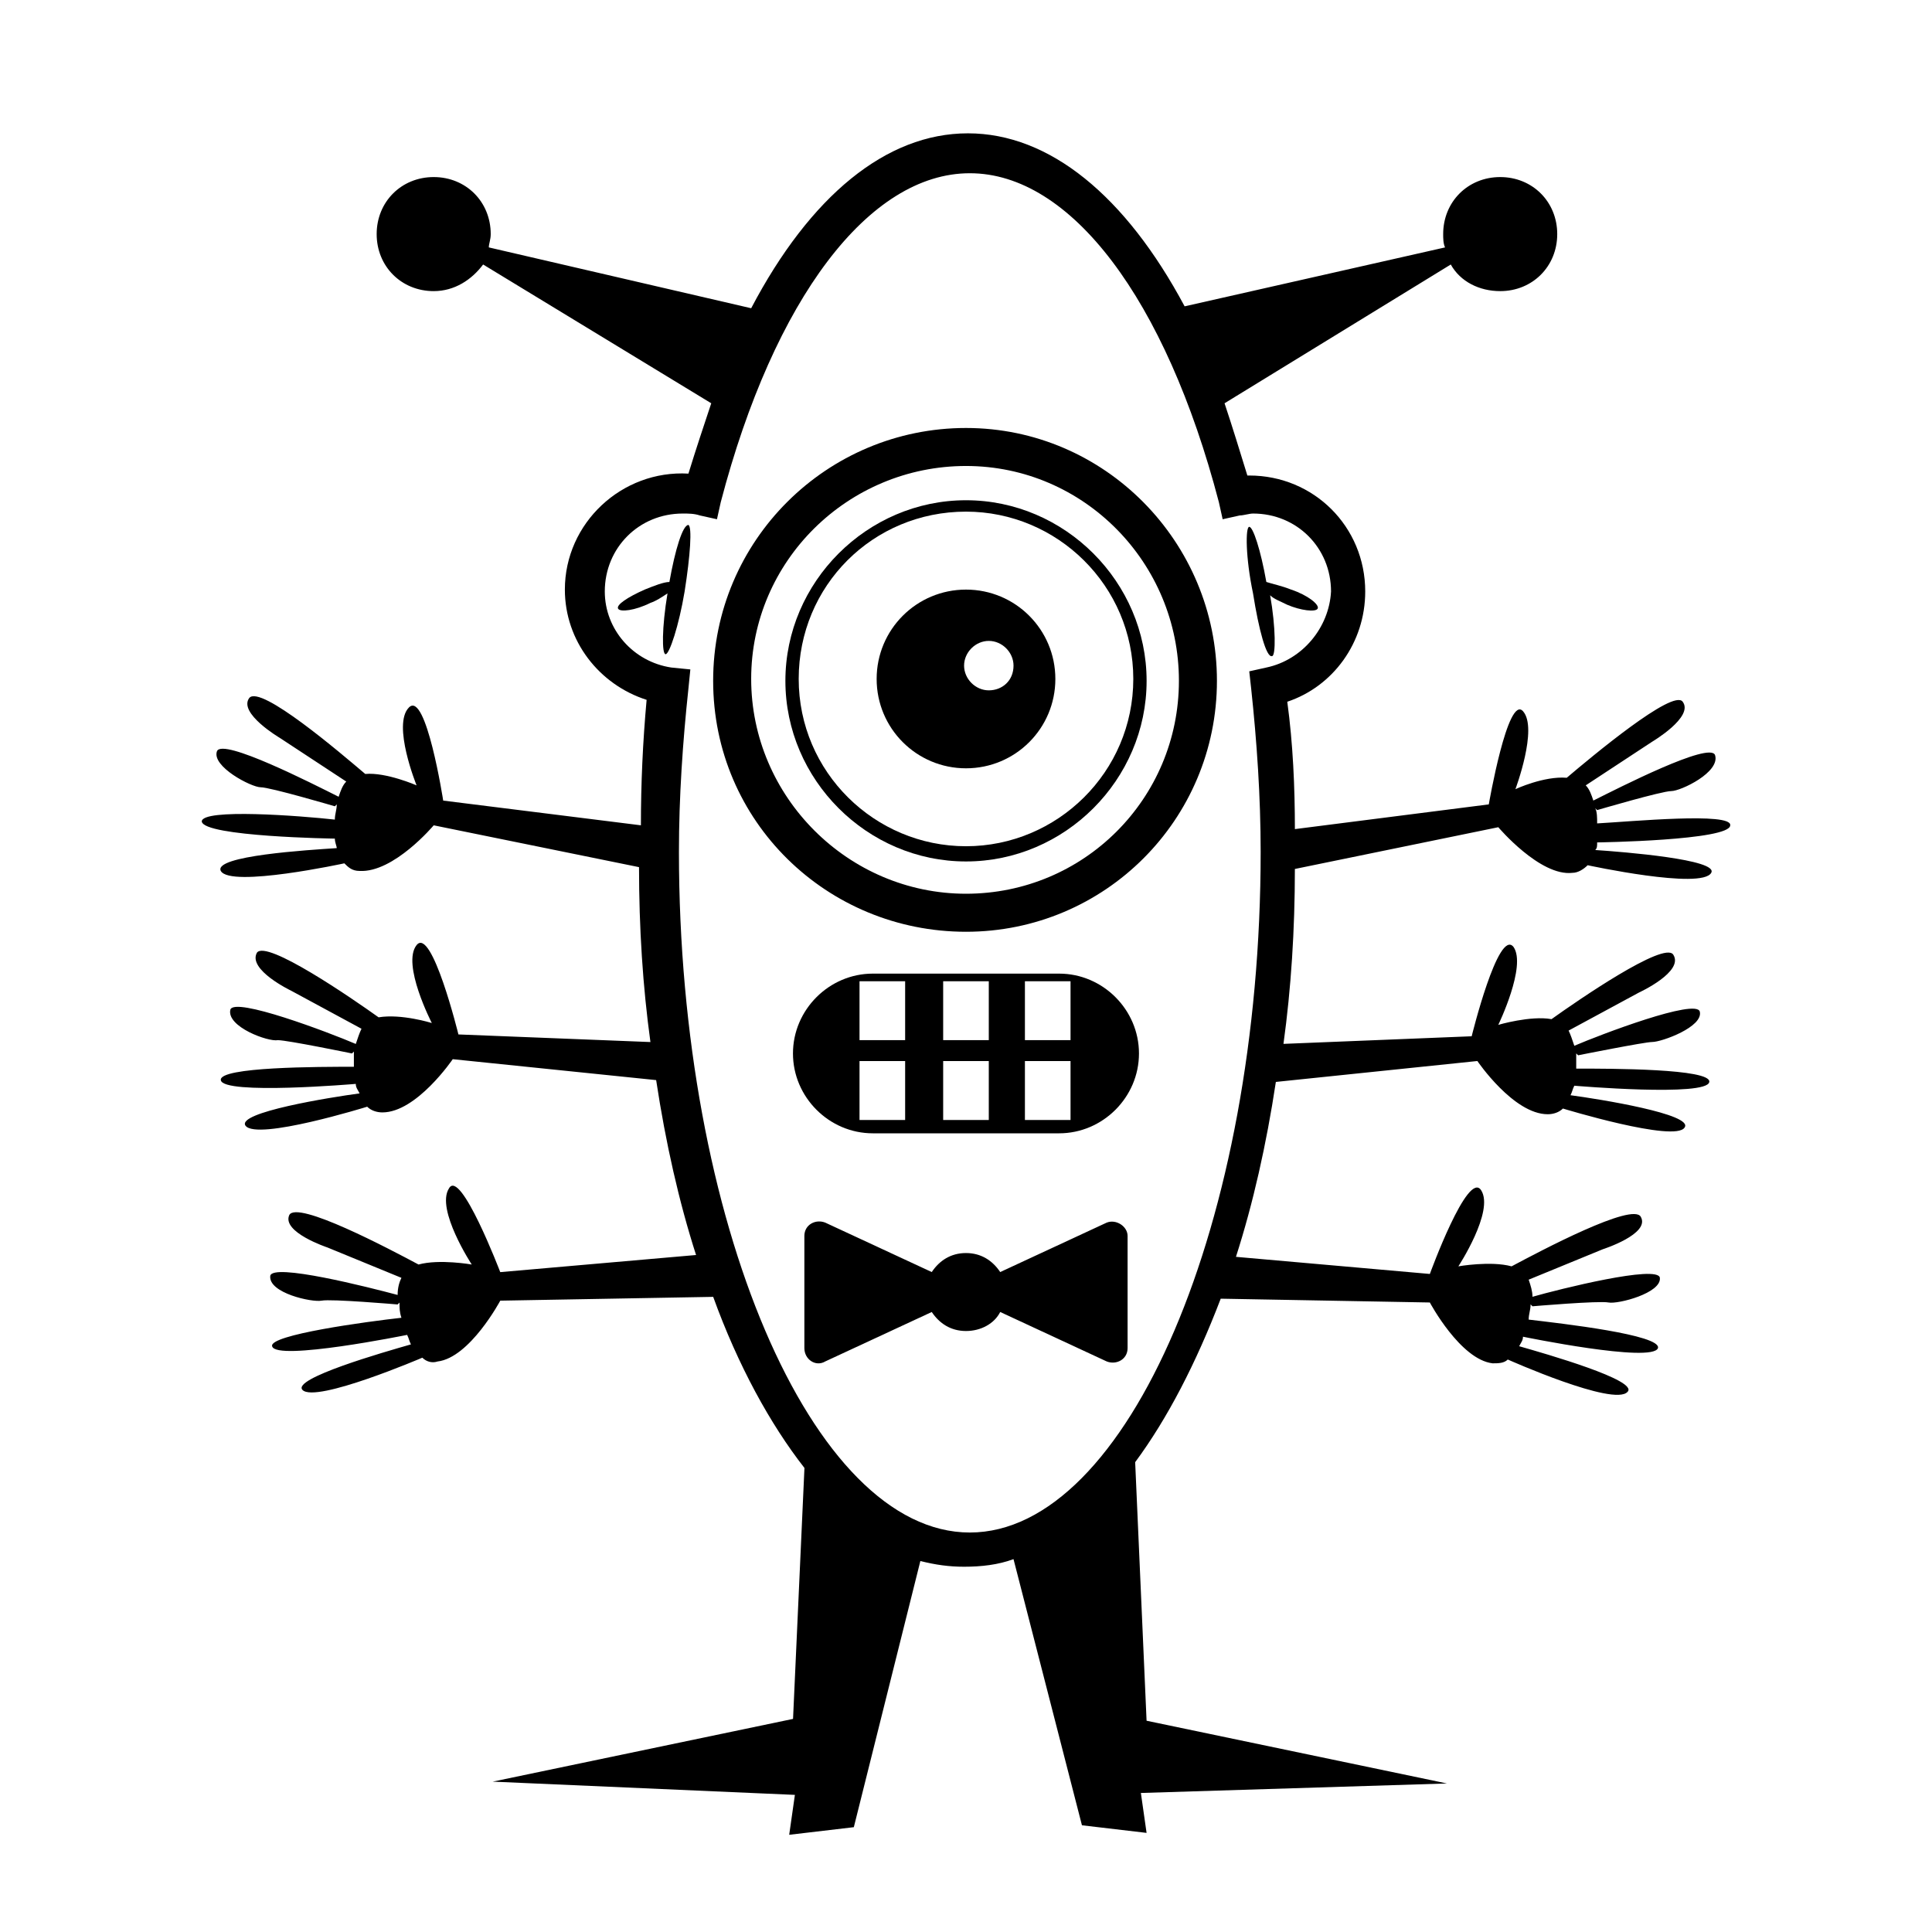 <?xml version="1.0" encoding="UTF-8"?>
<!-- Uploaded to: ICON Repo, www.svgrepo.com, Generator: ICON Repo Mixer Tools -->
<svg fill="#000000" width="800px" height="800px" version="1.1" viewBox="144 144 512 512" xmlns="http://www.w3.org/2000/svg">
 <g>
  <path d="m400 257.42c-36.777 0-67.008 29.727-67.008 67.008s30.227 66.5 67.008 66.5c36.777 0 66.5-29.723 66.5-66.504 0-36.777-29.723-67.004-66.5-67.004zm0 123.43c-31.234 0-56.93-25.695-56.93-56.93-0.004-31.238 25.691-56.43 56.93-56.43 31.234 0 56.426 25.695 56.426 56.93 0 31.238-25.191 56.43-56.426 56.43z"/>
  <path d="m400 300.25c-13.098 0-23.68 10.578-23.68 23.68 0 13.098 10.578 23.68 23.68 23.68 13.098 0 23.68-10.578 23.68-23.68-0.004-13.102-10.582-23.68-23.68-23.68zm6.043 26.699c-3.527 0-6.551-3.023-6.551-6.551 0-3.527 3.023-6.551 6.551-6.551 3.527 0 6.551 3.023 6.551 6.551 0 4.031-3.023 6.551-6.551 6.551z"/>
  <path d="m321.4 298.23c-1.512 0-4.031 1.008-6.551 2.016-4.535 2.016-7.559 4.031-7.055 5.039 0.504 1.008 4.535 0.504 8.566-1.512 1.512-0.504 3.023-1.512 4.535-2.519-1.512 9.07-1.512 16.121-0.504 16.121 1.008 0 3.527-7.559 5.039-16.625 1.512-9.574 2.016-17.129 1.008-17.633-1.512-0.004-3.527 6.547-5.039 15.113z"/>
  <path d="m493.2 305.28c0.504-1.008-2.519-3.527-7.055-5.039-2.519-1.008-5.039-1.512-6.551-2.016-1.512-8.566-3.527-14.609-4.535-14.609s-1.008 8.062 1.008 17.633c1.512 9.574 3.527 17.129 5.039 16.625 1.008 0 1.008-7.559-0.504-16.121 1.008 1.008 2.519 1.512 4.535 2.519 3.527 1.512 7.559 2.016 8.062 1.008z"/>
  <path d="m567.26 367.25s35.266-0.504 35.266-4.535c0.504-3.527-26.199-1.008-35.266-0.504 0-1.512 0-3.023-0.504-4.031l0.504 0.504s17.129-5.039 19.648-5.039c2.519 0 13.098-5.039 11.586-9.574-1.512-3.527-25.191 8.566-32.242 12.09-0.504-1.512-1.008-3.023-2.016-4.031l17.633-11.586s11.082-6.551 8.062-10.578c-2.519-3.527-24.184 14.609-30.73 20.152-6.047-0.504-13.602 3.023-13.602 3.023s6.047-16.121 2.016-20.656-9.07 24.688-9.07 24.688l-51.387 6.551c0-11.082-0.504-22.672-2.016-33.754 12.09-4.031 20.656-15.617 20.656-29.223 0-17.129-13.602-30.73-30.73-30.73h-0.504c-2.016-6.551-4.031-13.098-6.047-19.145l59.953-36.777c2.519 4.535 7.559 7.055 13.098 7.055 8.566 0 15.113-6.551 15.113-15.113 0-8.566-6.551-15.113-15.113-15.113-8.566 0-15.113 6.551-15.113 15.113 0 1.008 0 2.519 0.504 3.527l-69.023 15.617c-15.617-29.223-35.77-45.848-57.434-45.848-21.664 0-41.816 16.625-57.434 46.352l-69.527-16.121c0-1.008 0.504-2.016 0.504-3.527 0-8.566-6.551-15.113-15.113-15.113-8.566 0-15.113 6.551-15.113 15.113 0 8.566 6.551 15.113 15.113 15.113 5.543 0 10.078-3.023 13.098-7.055l60.457 36.777c-2.016 6.047-4.031 12.09-6.047 18.641-17.633-1.008-32.746 13.098-32.746 30.73 0 13.602 9.07 25.191 21.664 29.223-1.008 11.082-1.512 22.168-1.512 33.25l-52.395-6.551s-4.535-29.223-9.07-24.688c-4.535 4.535 2.016 20.656 2.016 20.656s-8.062-3.527-13.602-3.023c-6.551-5.543-27.711-23.68-30.73-20.152-3.023 4.031 8.062 10.578 8.062 10.578l17.633 11.586c-1.008 1.008-1.512 2.519-2.016 4.031-7.055-3.527-30.73-15.617-32.242-12.09-1.512 4.031 9.07 9.574 11.586 9.574 2.519 0 19.648 5.039 19.648 5.039l0.504-0.504c0 1.512-0.504 2.519-0.504 4.031-9.07-1.008-35.266-3.023-35.266 0.504 0.504 4.031 35.266 4.535 35.266 4.535 0 1.008 0.504 2.016 0.504 2.519-7.559 0.504-32.746 2.016-30.73 6.047 2.519 4.535 32.746-2.016 32.746-2.016 1.008 1.008 2.016 2.016 4.031 2.016 9.07 0.504 19.648-12.09 19.648-12.09l54.41 11.082c0 16.121 1.008 31.738 3.023 46.352l-50.883-2.016s-7.055-28.719-11.082-23.68c-4.031 5.039 4.031 20.656 4.031 20.656s-8.062-2.519-14.105-1.512c-7.055-5.039-29.727-20.656-32.242-17.129-2.519 4.535 9.07 10.078 9.07 10.078l18.641 10.078c-0.504 1.008-1.008 2.519-1.512 4.031-7.055-3.023-32.242-12.594-33.25-9.07-1.008 4.535 10.078 8.566 12.594 8.062 2.519 0 19.648 3.527 19.648 3.527l0.504-0.504v4.031c-9.07 0-35.77 0-35.266 3.527 0.504 4.031 35.77 1.008 35.77 1.008 0 1.008 0.504 1.512 1.008 2.519-7.559 1.008-32.746 5.039-30.23 8.566 3.023 4.031 32.242-5.039 32.242-5.039 1.008 1.008 2.519 1.512 4.031 1.512 9.07 0 18.641-14.105 18.641-14.105l53.906 5.543c2.519 16.625 6.047 32.242 10.578 46.352l-51.891 4.535s-10.578-27.711-13.602-22.168c-3.527 5.543 6.047 20.152 6.047 20.152s-8.566-1.512-14.105 0c-7.559-4.031-32.242-17.129-34.258-13.098-2.016 4.535 10.078 8.566 10.078 8.566l19.648 8.062c-0.504 1.008-1.008 2.519-1.008 4.535-7.559-2.016-33.25-8.566-33.754-5.039-0.504 4.535 11.082 7.055 13.602 6.551 2.519-0.504 20.152 1.008 20.152 1.008l0.504-0.504c0 1.512 0 2.519 0.504 4.031-9.07 1.008-35.266 4.535-34.258 7.559 1.008 4.031 35.77-3.023 35.77-3.023 0.504 1.008 0.504 1.512 1.008 2.519-7.055 2.016-31.738 9.07-28.719 12.09 3.527 3.527 31.738-8.566 31.738-8.566 1.008 1.008 2.519 1.512 4.031 1.008 8.566-1.008 16.625-16.121 16.625-16.121l56.426-1.008c6.551 18.137 15.113 33.754 24.184 45.344l-3.023 66.504-79.602 16.625 80.094 3.508-1.512 10.578 17.129-2.016 17.633-70.535c4.031 1.008 7.559 1.512 11.586 1.512 4.535 0 9.07-0.504 13.098-2.016l18.137 70.535 17.129 2.016-1.512-10.578 81.113-2.519-79.602-16.625-3.023-68.52c8.566-11.586 16.121-26.199 22.672-43.328l55.418 1.008s8.062 15.113 16.625 16.121c1.512 0 3.023 0 4.031-1.008 0 0 28.215 12.594 31.738 8.566 3.023-3.023-21.664-10.078-28.719-12.09 0.504-1.008 1.008-1.512 1.008-2.519 0 0 34.258 7.055 35.77 3.023 1.008-3.527-25.695-6.551-34.258-7.559 0-1.512 0.504-2.519 0.504-4.031l0.504 0.504s17.633-1.512 20.152-1.008c2.519 0.504 14.105-2.519 13.602-6.551-0.504-3.527-26.703 3.023-33.754 5.039 0-1.512-0.504-3.023-1.008-4.535l19.648-8.062s12.594-4.031 10.078-8.566c-2.016-4.031-26.703 9.07-34.258 13.098-5.543-1.512-14.105 0-14.105 0s9.574-14.609 6.047-20.152c-3.527-5.543-13.602 22.168-13.602 22.168l-51.387-4.535c4.535-14.105 8.062-29.727 10.578-46.352l53.402-5.543s9.574 14.105 18.641 14.105c1.512 0 3.023-0.504 4.031-1.512 0 0 29.727 9.07 32.242 5.039 2.519-3.527-22.672-7.559-30.23-8.566 0.504-1.008 0.504-1.512 1.008-2.519 0 0 35.266 3.023 35.77-1.008 0.504-3.527-26.199-3.527-35.266-3.527v-4.031l0.504 0.504s17.633-3.527 19.648-3.527c2.519 0 13.602-4.031 12.594-8.062-1.008-3.527-26.199 6.047-33.25 9.07-0.504-1.512-1.008-3.023-1.512-4.031l18.641-10.078s12.09-5.543 9.07-10.078c-2.519-3.527-25.191 12.09-32.242 17.129-5.543-1.008-14.105 1.512-14.105 1.512s7.559-15.617 4.031-20.656c-4.031-5.039-11.082 23.68-11.082 23.68l-49.879 2.016c2.016-14.609 3.023-30.23 3.023-46.352l53.91-11.066s11.082 13.098 19.648 12.09c1.512 0 3.023-1.008 4.031-2.016 0 0 30.23 6.551 32.746 2.016 2.016-3.527-23.176-5.543-30.73-6.047 0.5-0.5 0.5-1.004 0.5-2.012zm-87.66-46.348-4.535 1.008 0.504 4.535c1.512 14.105 2.519 28.719 2.519 43.328 0 97.738-35.266 180.36-77.082 180.36-41.816 0-77.082-82.625-77.082-180.36 0-14.609 1.008-29.223 2.519-43.328l0.504-5.039-5.039-0.504c-10.078-1.512-17.633-10.078-17.633-20.152 0-11.586 9.07-20.656 20.656-20.656 1.512 0 3.023 0 4.535 0.504l4.535 1.008 1.008-4.535c14.105-53.906 39.297-87.16 66-87.16s51.891 33.25 66 87.16l1.008 4.535 4.535-1.008c1.008 0 2.519-0.504 3.527-0.504 11.586 0 20.656 9.07 20.656 20.656-0.512 9.57-7.566 18.137-17.137 20.152z"/>
  <path d="m424.68 402.02h-49.375c-11.586 0-21.16 9.574-21.16 21.16 0 11.586 9.574 21.16 21.16 21.16h49.375c11.586 0 21.16-9.574 21.16-21.16 0-11.59-9.57-21.16-21.16-21.16zm-40.809 38.793h-12.09v-15.621h12.09zm0-21.16h-12.09v-15.617h12.09zm22.168 21.16h-12.09v-15.621h12.09zm0-21.16h-12.09v-15.617h12.09zm21.664 21.16h-12.09v-15.621h12.09zm0-21.16h-12.09v-15.617h12.09z"/>
  <path d="m400 276.57c-26.199 0-47.863 21.664-47.863 47.863 0 26.199 21.664 47.863 47.863 47.863s47.863-21.664 47.863-47.863c-0.004-26.199-21.668-47.863-47.863-47.863zm0 91.691c-24.184 0-44.336-19.648-44.336-44.336s19.648-44.336 44.336-44.336c24.184 0 44.336 19.648 44.336 44.336-0.004 24.688-20.156 44.336-44.336 44.336z"/>
  <path d="m437.28 468.01-28.215 13.098c-2.016-3.023-5.039-5.039-9.07-5.039s-7.055 2.016-9.07 5.039l-28.215-13.098c-2.519-1.008-5.543 0.504-5.543 3.527v29.727c0 3.023 3.023 5.039 5.543 3.527l28.215-13.098c2.016 3.023 5.039 5.039 9.07 5.039s7.559-2.016 9.07-5.039l28.215 13.098c2.519 1.008 5.543-0.504 5.543-3.527v-29.727c0-2.519-3.023-4.535-5.543-3.527z"/>
 </g>
</svg>